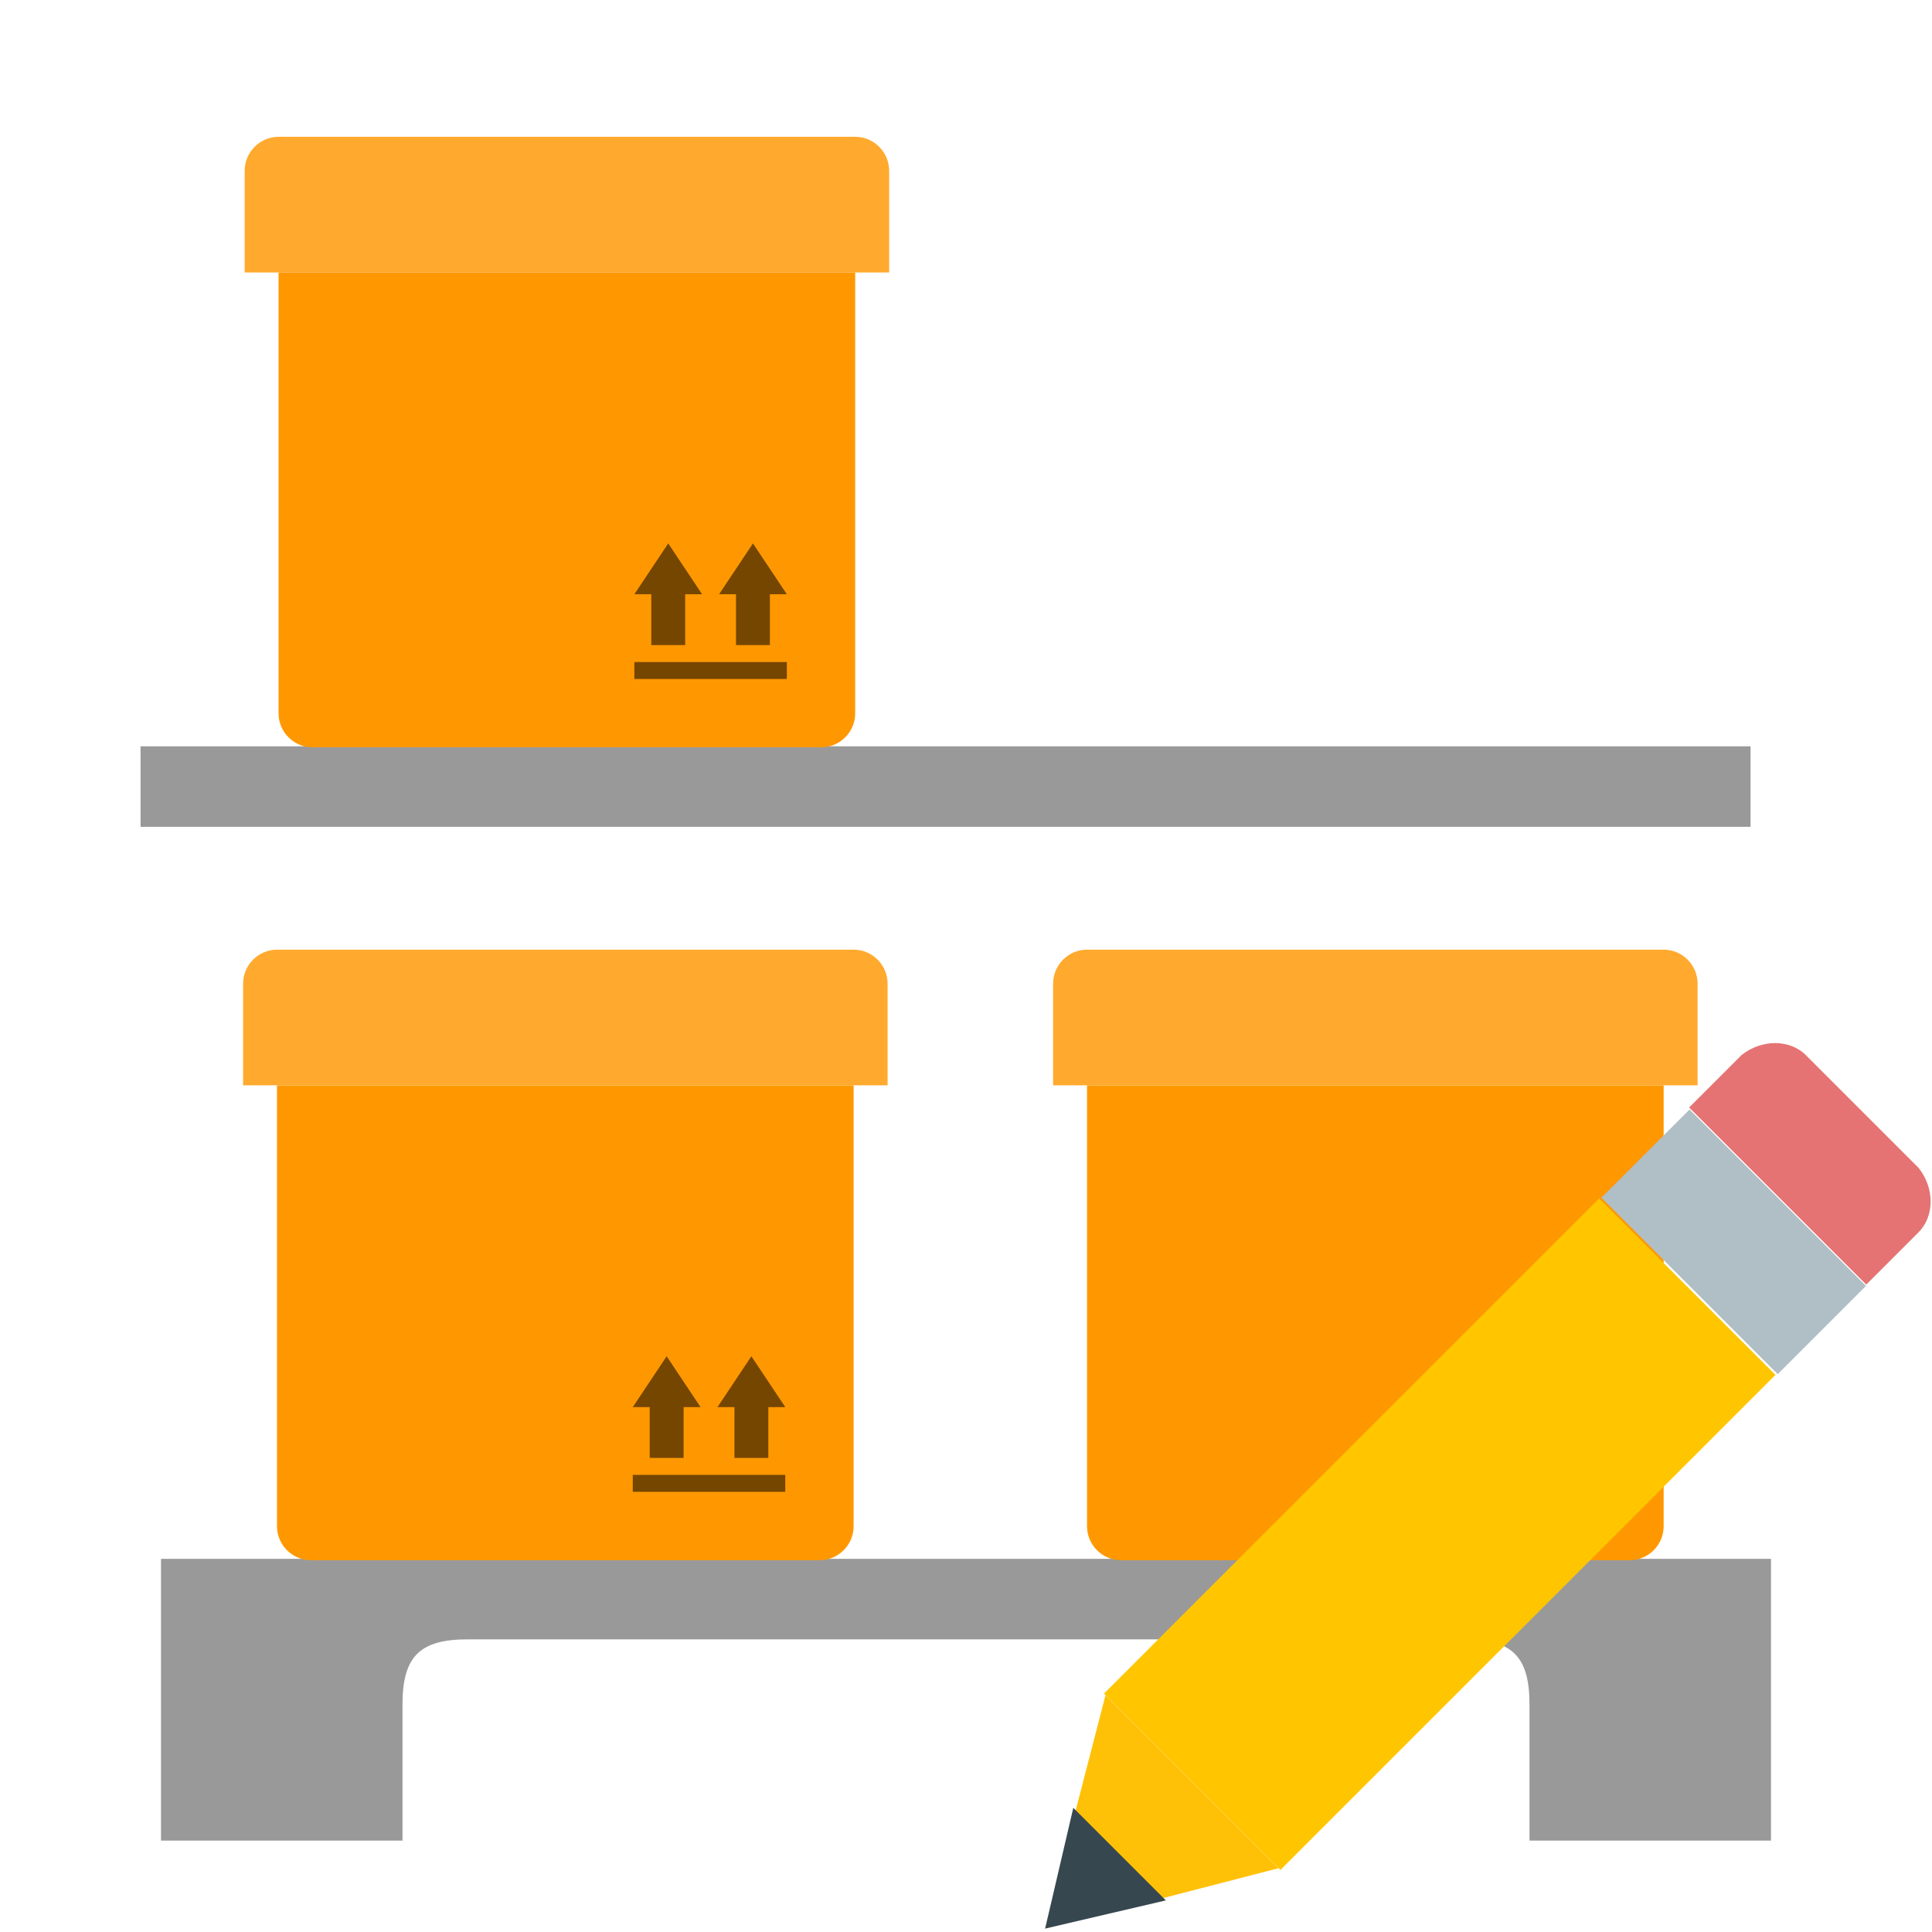 <?xml version="1.0" encoding="UTF-8" standalone="no"?>
<svg
   xmlns:dc="http://purl.org/dc/elements/1.1/"
   xmlns:cc="http://creativecommons.org/ns#"
   xmlns:rdf="http://www.w3.org/1999/02/22-rdf-syntax-ns#"
   xmlns:svg="http://www.w3.org/2000/svg"
   xmlns="http://www.w3.org/2000/svg"
   xmlns:sodipodi="http://sodipodi.sourceforge.net/DTD/sodipodi-0.dtd"
   xmlns:inkscape="http://www.inkscape.org/namespaces/inkscape"
   version="1"
   viewBox="0 0 48 48"
   enable-background="new 0 0 48 48"
   id="svg2"
   inkscape:version="0.91 r13725"
   sodipodi:docname="storageDetail.svg">
  <defs
     id="defs26" />
  <sodipodi:namedview
     pagecolor="#ffffff"
     bordercolor="#666666"
     borderopacity="1"
     objecttolerance="10"
     gridtolerance="10"
     guidetolerance="10"
     inkscape:pageopacity="0"
     inkscape:pageshadow="2"
     inkscape:window-width="1680"
     inkscape:window-height="987"
     id="namedview24"
     showgrid="false"
     inkscape:zoom="6.9532168"
     inkscape:cx="9.1767813"
     inkscape:cy="0.16818817"
     inkscape:window-x="-8"
     inkscape:window-y="-8"
     inkscape:window-maximized="1"
     inkscape:current-layer="g16" />
  <g
     id="g16"
     fill="#EF6C00">
    <rect
       x="3.492"
       y="18.542"
       width="40"
       height="2"
       id="rect18"
       style="fill:#999999" />
    <path
       d="m 4,38.729 0,2 0,5 6,0 0,-3.375 c 0,-1.2 0.425,-1.625 1.625,-1.625 l 24.75,0 c 1.2,0 1.625,0.425 1.625,1.625 l 0,3.375 6,0 0,-5 0,-2 -40,0 z"
       id="path22"
       style="fill:#999999;fill-opacity:1"
       inkscape:connector-curvature="0" />
    <path
       inkscape:connector-curvature="0"
       style="fill:#ff9800"
       d="m 20.365,38.763 -12.64,0 c -0.463,0 -0.843,-0.379 -0.843,-0.843 l 0,-10.955 14.326,0 0,10.955 c 0,0.463 -0.379,0.843 -0.843,0.843 z"
       id="path4" />
    <g
       transform="matrix(0.421,0,0,0.421,3.933,21.066)"
       style="fill:#754600"
       id="g6">
      <rect
         x="28"
         y="37"
         width="9"
         height="1"
         id="rect8" />
      <rect
         x="34"
         y="32"
         width="2"
         height="4"
         id="rect10" />
      <polygon
         points="37,33 35,30 33,33 "
         id="polygon12" />
      <rect
         x="29"
         y="32"
         width="2"
         height="4"
         id="rect14" />
      <polygon
         points="32,33 30,30 28,33 "
         id="polygon16" />
    </g>
    <path
       inkscape:connector-curvature="0"
       style="fill:#ffaa2e"
       d="m 22.051,26.965 -16.011,0 0,-2.528 c 0,-0.463 0.379,-0.843 0.843,-0.843 l 14.326,0 c 0.463,0 0.843,0.379 0.843,0.843 l 0,2.528 z"
       id="path18" />
    <path
       inkscape:connector-curvature="0"
       style="fill:#ff9800"
       d="m 40.49,38.763 -12.64,0 c -0.463,0 -0.843,-0.379 -0.843,-0.843 l 0,-10.955 14.326,0 0,10.955 c 0,0.463 -0.379,0.843 -0.843,0.843 z"
       id="path4-2" />
    <g
       transform="matrix(0.421,0,0,0.421,24.057,21.066)"
       style="fill:#754600"
       id="g6-6">
      <rect
         x="28"
         y="37"
         width="9"
         height="1"
         id="rect8-8" />
      <rect
         x="34"
         y="32"
         width="2"
         height="4"
         id="rect10-9" />
      <polygon
         points="37,33 35,30 33,33 "
         id="polygon12-3" />
      <rect
         x="29"
         y="32"
         width="2"
         height="4"
         id="rect14-9" />
      <polygon
         points="32,33 30,30 28,33 "
         id="polygon16-1" />
    </g>
    <path
       inkscape:connector-curvature="0"
       style="fill:#ffaa2e"
       d="m 42.175,26.965 -16.011,0 0,-2.528 c 0,-0.463 0.379,-0.843 0.843,-0.843 l 14.326,0 c 0.463,0 0.843,0.379 0.843,0.843 l 0,2.528 z"
       id="path18-0" />
    <path
       inkscape:connector-curvature="0"
       style="fill:#ff9800"
       d="m 20.405,18.567 -12.641,0 c -0.463,0 -0.843,-0.379 -0.843,-0.843 l 0,-10.955 14.326,0 0,10.955 c 0,0.463 -0.379,0.843 -0.843,0.843 z"
       id="path4-2-4" />
    <g
       transform="matrix(0.421,0,0,0.421,3.972,0.871)"
       style="fill:#754600"
       id="g6-6-2">
      <rect
         x="28"
         y="37"
         width="9"
         height="1"
         id="rect8-8-2" />
      <rect
         x="34"
         y="32"
         width="2"
         height="4"
         id="rect10-9-3" />
      <polygon
         points="35,30 33,33 37,33 "
         id="polygon12-3-9" />
      <rect
         x="29"
         y="32"
         width="2"
         height="4"
         id="rect14-9-4" />
      <polygon
         points="30,30 28,33 32,33 "
         id="polygon16-1-4" />
    </g>
    <path
       inkscape:connector-curvature="0"
       style="fill:#ffaa2e"
       d="m 22.09,6.77 -16.011,0 0,-2.528 c 0,-0.463 0.379,-0.843 0.843,-0.843 l 14.326,0 c 0.463,0 0.843,0.379 0.843,0.843 l 0,2.528 z"
       id="path18-0-4" />
    <path
       inkscape:connector-curvature="0"
       style="fill:#e57373"
       d="m 47.666,29.015 -2.8,-2.8 c -0.4,-0.4 -1.1,-0.4 -1.6,0 l -1.3,1.3 4.4,4.4 1.3,-1.3 c 0.4,-0.4 0.4,-1.1 0,-1.6 z"
       id="path20" />
    <rect
       style="fill:#ffc600;fill-opacity:1"
       x="-10.358"
       y="49.155"
       transform="matrix(0.707,-0.707,0.707,0.707,0,0)"
       width="17.397"
       height="6.199"
       id="rect22" />
    <rect
       style="fill:#b0bec5"
       x="-10.191"
       y="-55.38"
       transform="matrix(-0.707,0.707,-0.707,-0.707,0,0)"
       width="3.1"
       height="6.199"
       id="rect24" />
    <polygon
       transform="translate(-0.034,-0.085)"
       style="fill:#ffc107"
       points="27.5,42.2 26,48 31.8,46.5 "
       id="polygon26" />
    <polygon
       transform="translate(-0.034,-0.085)"
       style="fill:#37474f"
       points="26.7,45 26,48 29,47.3 "
       id="polygon28" />
  </g>
</svg>
